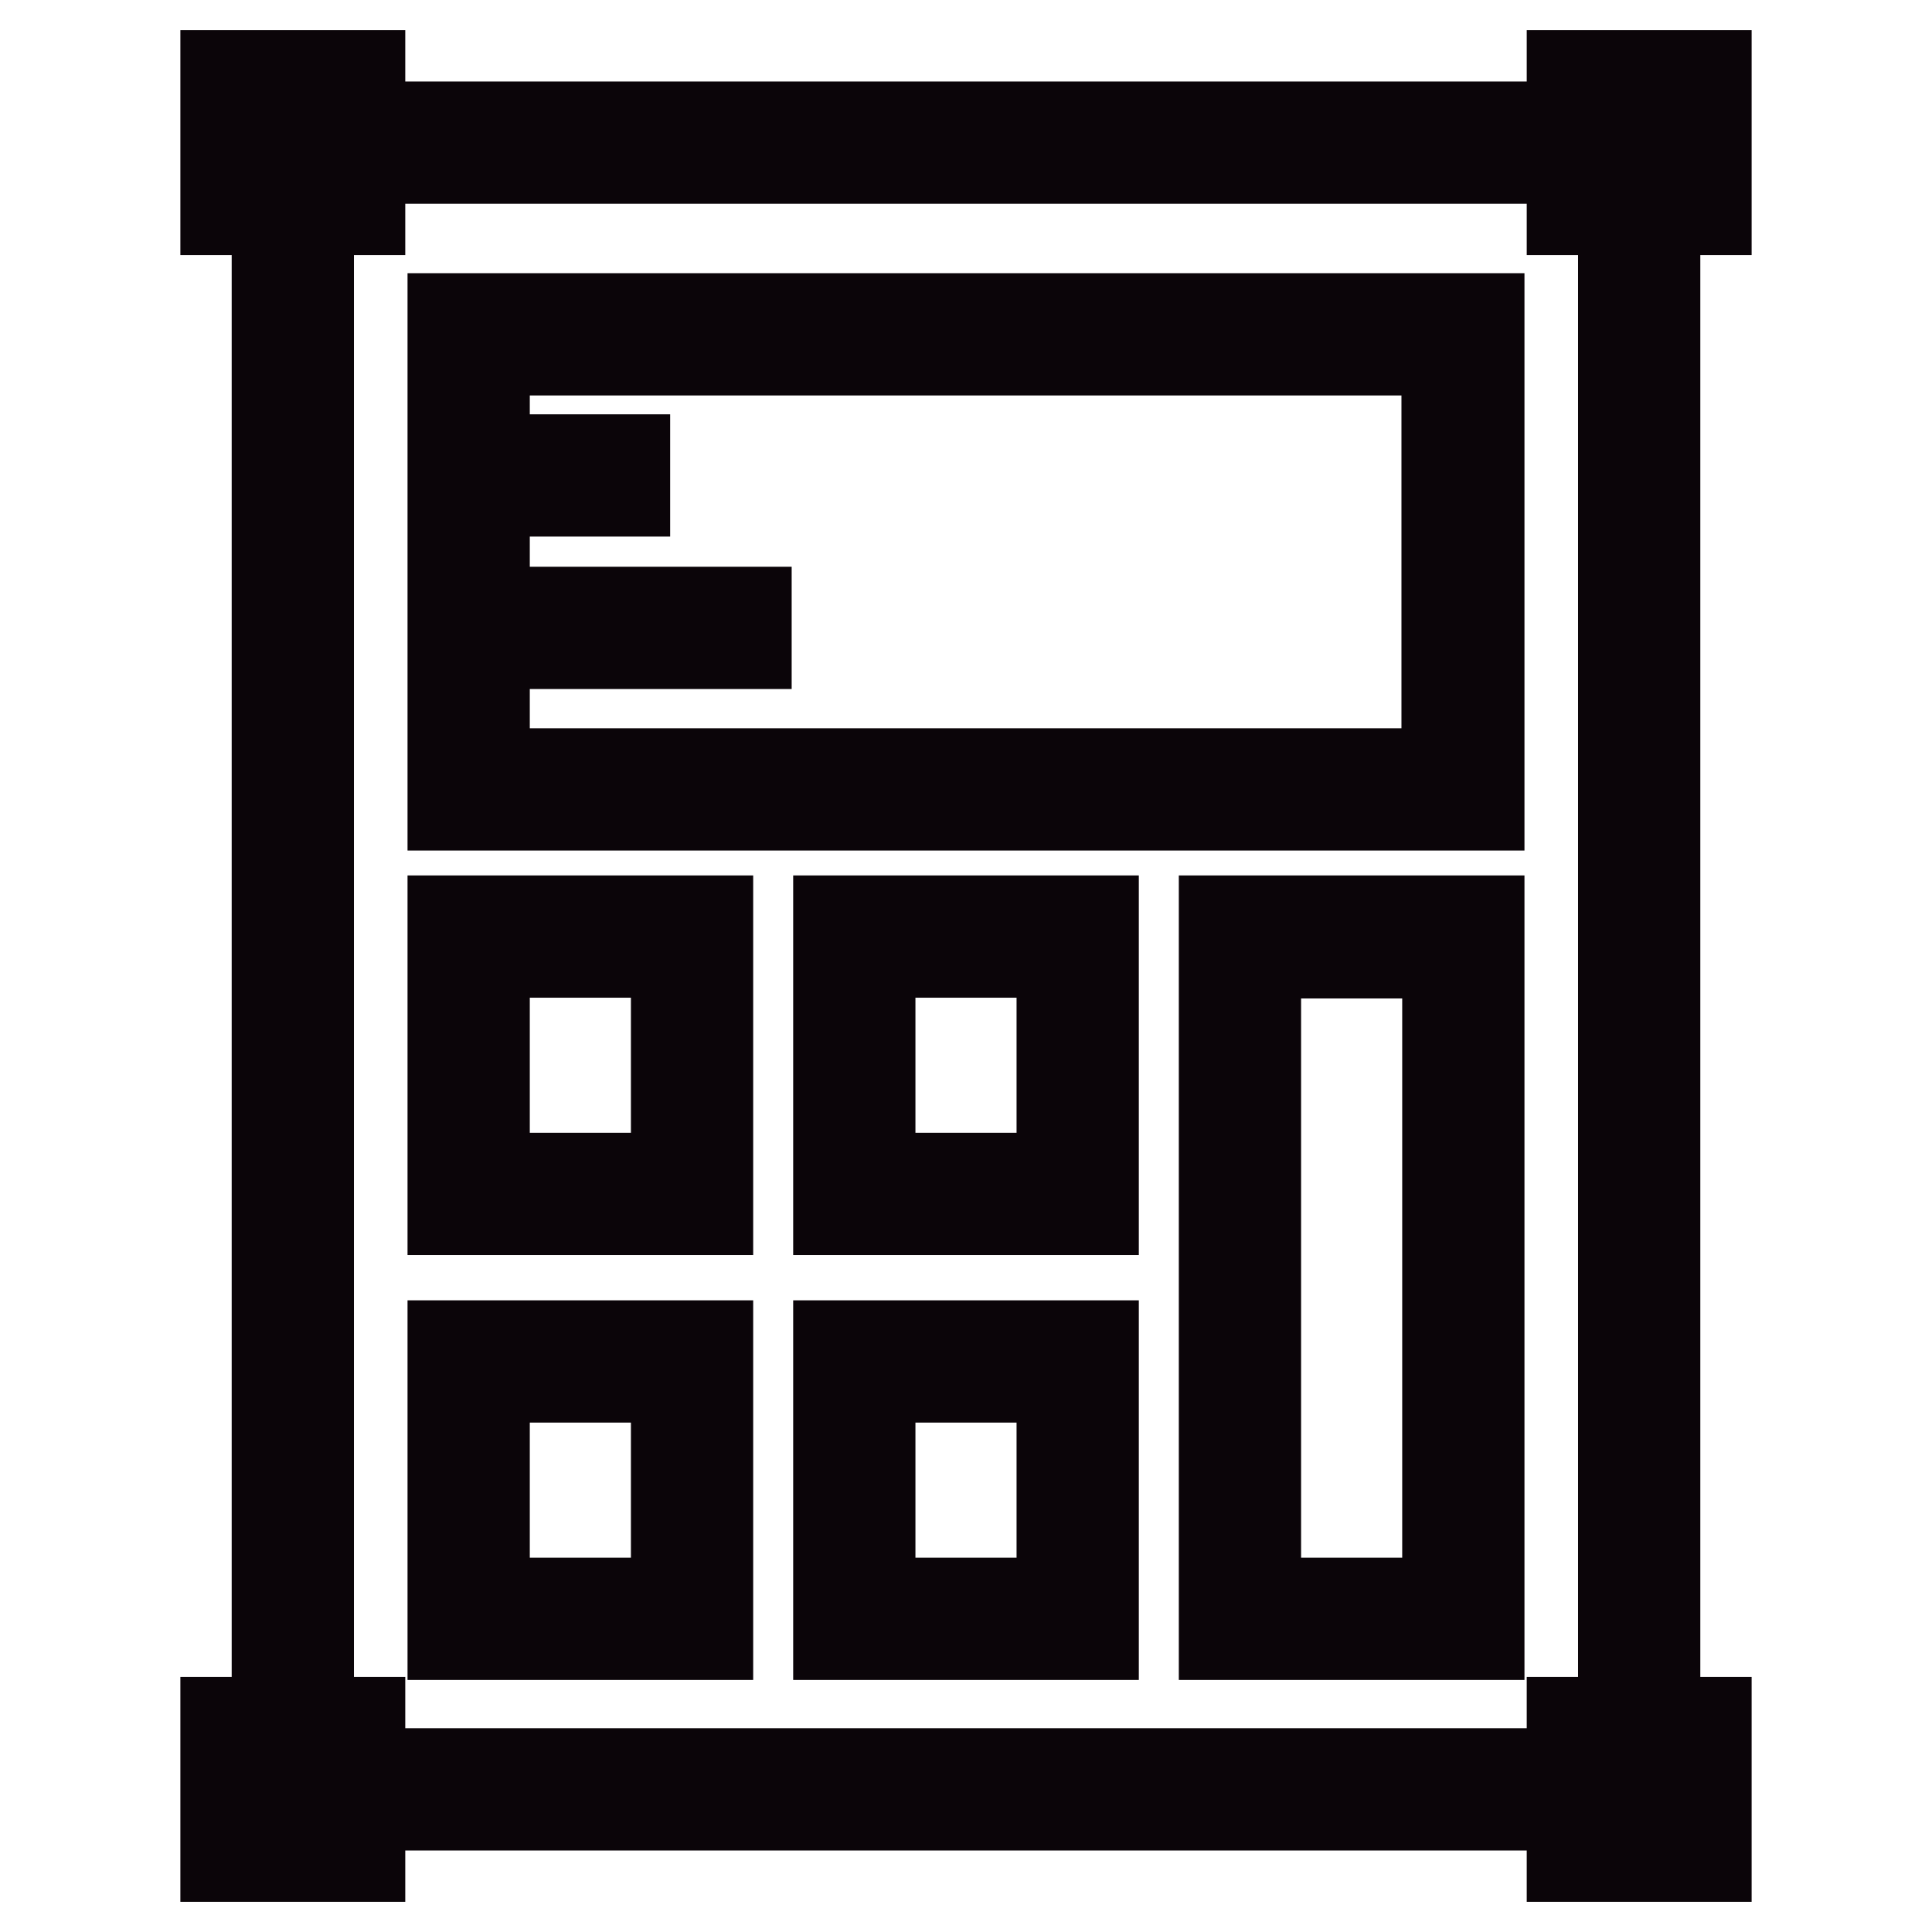 <?xml version="1.0" encoding="utf-8"?>
<!-- Svg Vector Icons : http://www.onlinewebfonts.com/icon -->
<!DOCTYPE svg PUBLIC "-//W3C//DTD SVG 1.1//EN" "http://www.w3.org/Graphics/SVG/1.1/DTD/svg11.dtd">
<svg version="1.1" xmlns="http://www.w3.org/2000/svg" xmlns:xlink="http://www.w3.org/1999/xlink" x="0px" y="0px" viewBox="0 0 256 256" enable-background="new 0 0 256 256" xml:space="preserve">
<g> <path stroke-width="12" fill-opacity="0" stroke="#0b0509"  d="M219.3,239.2H213V235h4.2v1h2.1V239.2z M208.8,239.2h-4.2V235h4.2V239.2z M200.4,239.2h-4.2V235h4.2V239.2z  M191.9,239.2h-4.2V235h4.2V239.2z M183.5,239.2h-4.2V235h4.2V239.2z M175.1,239.2h-4.2V235h4.2V239.2z M166.7,239.2h-4.2V235h4.2 V239.2z M158.2,239.2H154V235h4.2V239.2z M149.8,239.2h-4.2V235h4.2V239.2z M141.4,239.2h-4.2V235h4.2V239.2z M132.9,239.2h-4.2 V235h4.2V239.2z M124.5,239.2h-4.2V235h4.2V239.2z M116.1,239.2h-4.2V235h4.2V239.2z M107.7,239.2h-4.2V235h4.2V239.2z M99.2,239.2 H95V235h4.2V239.2z M90.8,239.2h-4.2V235h4.2V239.2z M82.4,239.2h-4.2V235h4.2V239.2z M73.9,239.2h-4.2V235h4.2V239.2z M65.5,239.2 h-4.2V235h4.2V239.2z M57.1,239.2h-4.2V235h4.2V239.2z M48.7,239.2h-4.2V235h4.2V239.2z M40.2,239.2h-3.6v-4.9h4.2v2.8h-0.7V239.2z  M219.3,231.8h-4.2v-4.2h4.2V231.8z M40.9,230.1h-4.2v-4.2h4.2V230.1z M219.3,223.4h-4.2v-4.2h4.2V223.4z M40.9,221.7h-4.2v-4.2 h4.2V221.7z M219.3,215h-4.2v-4.2h4.2V215z M40.9,213.3h-4.2v-4.2h4.2V213.3z M219.3,206.5h-4.2v-4.2h4.2V206.5z M40.9,204.9h-4.2 v-4.2h4.2V204.9z M219.3,198.1h-4.2v-4.2h4.2V198.1z M40.9,196.4h-4.2v-4.2h4.2V196.4z M219.3,189.7h-4.2v-4.2h4.2V189.7z  M40.9,188h-4.2v-4.2h4.2V188z M219.3,181.3h-4.2V177h4.2V181.3z M40.9,179.6h-4.2v-4.2h4.2V179.6z M219.3,172.8h-4.2v-4.2h4.2 V172.8z M40.9,171.1h-4.2v-4.2h4.2V171.1z M219.3,164.4h-4.2v-4.2h4.2V164.4z M40.9,162.7h-4.2v-4.2h4.2V162.7z M219.3,156h-4.2 v-4.2h4.2V156z M40.9,154.3h-4.2v-4.2h4.2V154.3z M219.3,147.5h-4.2v-4.2h4.2V147.5z M40.9,145.9h-4.2v-4.2h4.2V145.9z  M219.3,139.1h-4.2v-4.2h4.2V139.1z M40.9,137.4h-4.2v-4.2h4.2V137.4z M219.3,130.7h-4.2v-4.2h4.2V130.7z M40.9,129h-4.2v-4.2h4.2 V129z M219.3,122.3h-4.2V118h4.2V122.3z M40.9,120.6h-4.2v-4.2h4.2V120.6z M219.3,113.8h-4.2v-4.2h4.2V113.8z M40.9,112.1h-4.2 v-4.2h4.2V112.1z M219.3,105.4h-4.2v-4.2h4.2V105.4z M40.9,103.7h-4.2v-4.2h4.2V103.7z M219.3,97h-4.2v-4.2h4.2V97z M40.9,95.3 h-4.2v-4.2h4.2V95.3z M219.3,88.5h-4.2v-4.2h4.2V88.5z M40.9,86.9h-4.2v-4.2h4.2V86.9z M219.3,80.1h-4.2v-4.2h4.2V80.1z M40.9,78.4 h-4.2v-4.2h4.2V78.4z M219.3,71.7h-4.2v-4.2h4.2V71.7z M40.9,70h-4.2v-4.2h4.2V70z M219.3,63.3h-4.2V59h4.2V63.3z M40.9,61.6h-4.2 v-4.2h4.2V61.6z M219.3,54.8h-4.2v-4.2h4.2V54.8z M40.9,53.1h-4.2v-4.2h4.2V53.1z M219.3,46.4h-4.2v-4.2h4.2V46.4z M40.9,44.7h-4.2 v-4.2h4.2V44.7z M219.3,38h-4.2v-4.2h4.2V38z M40.9,36.3h-4.2v-4.2h4.2V36.3z M219.3,29.5h-4.2v-4.2h4.2V29.5z M40.9,27.9h-4.2 v-4.2h4.2V27.9z M219.3,21.1h-4.2v-2.2h0.1v-2.1h4.1V21.1z M211,21h-4.2v-4.2h4.2V21z M202.6,21h-4.2v-4.2h4.2V21z M194.2,21h-4.2 v-4.2h4.2V21z M185.7,21h-4.2v-4.2h4.2V21z M177.3,21h-4.2v-4.2h4.2V21z M168.9,21h-4.2v-4.2h4.2V21z M160.4,21h-4.2v-4.2h4.2V21z  M152,21h-4.2v-4.2h4.2V21z M143.6,21h-4.2v-4.2h4.2V21z M135.2,21h-4.2v-4.2h4.2V21z M126.7,21h-4.2v-4.2h4.2V21z M118.3,21h-4.2 v-4.2h4.2V21z M109.9,21h-4.2v-4.2h4.2V21z M101.4,21h-4.2v-4.2h4.2V21z M93,21h-4.2v-4.2H93V21z M84.6,21h-4.2v-4.2h4.2V21z  M76.2,21h-4.2v-4.2h4.2V21z M67.7,21h-4.2v-4.2h4.2V21z M59.3,21h-4.2v-4.2h4.2V21z M50.9,21h-4.2v-4.2h4.2V21z M42.4,21h-3.7 v-1.6h-2.1v-2.7h5.8V21z"/> <path stroke-width="12" fill-opacity="0" stroke="#e4b466"  d="M62.1,44.3h131.7v60.3H62.1V44.3z"/> <path stroke-width="12" fill-opacity="0" stroke="#0b0509"  d="M196,106.7H60V42.2h136L196,106.7L196,106.7z M64.2,102.5h127.5V46.4H64.2V102.5z"/> <path stroke-width="12" fill-opacity="0" stroke="#55b0a1"  d="M62.1,124.1h29.6v34.1H62.1V124.1z"/> <path stroke-width="12" fill-opacity="0" stroke="#0b0509"  d="M93.9,160.3H60V122h33.8V160.3z M64.2,156.1h25.4v-29.9H64.2V156.1z"/> <path stroke-width="12" fill-opacity="0" stroke="#55b0a1"  d="M113.2,124.1h29.6v34.1h-29.6V124.1z"/> <path stroke-width="12" fill-opacity="0" stroke="#0b0509"  d="M144.9,160.3h-33.8V122h33.8V160.3z M115.3,156.1h25.4v-29.9h-25.4L115.3,156.1L115.3,156.1z"/> <path stroke-width="12" fill-opacity="0" stroke="#55b0a1"  d="M62.1,180.4h29.6v34.1H62.1V180.4z"/> <path stroke-width="12" fill-opacity="0" stroke="#0b0509"  d="M93.9,216.6H60v-38.3h33.8V216.6z M64.2,212.4h25.4v-29.9H64.2V212.4z"/> <path stroke-width="12" fill-opacity="0" stroke="#55b0a1"  d="M113.2,180.4h29.6v34.1h-29.6V180.4z"/> <path stroke-width="12" fill-opacity="0" stroke="#0b0509"  d="M144.9,216.6h-33.8v-38.3h33.8V216.6z M115.3,212.4h25.4v-29.9h-25.4L115.3,212.4L115.3,212.4z"/> <path stroke-width="12" fill-opacity="0" stroke="#55b0a1"  d="M164.3,124.1h29.6v90.3h-29.6V124.1z"/> <path stroke-width="12" fill-opacity="0" stroke="#0b0509"  d="M196,216.6h-33.8V122H196V216.6L196,216.6z M166.4,212.4h25.4v-86.1h-25.4V212.4z M62.1,60.9h20.7v4.2H62.1 V60.9z M62.1,81.1h36.8v4.2H62.1V81.1z"/> <path stroke-width="12" fill-opacity="0" stroke="#d04549"  d="M32,12.1h13.5v13.5H32V12.1z"/> <path stroke-width="12" fill-opacity="0" stroke="#0b0509"  d="M47.7,27.8H29.9V10h17.8V27.8z M34.1,23.6h9.3v-9.4h-9.3V23.6z"/> <path stroke-width="12" fill-opacity="0" stroke="#d04549"  d="M210.5,12.1H224v13.5h-13.5V12.1z"/> <path stroke-width="12" fill-opacity="0" stroke="#0b0509"  d="M226.1,27.8h-17.8V10h17.8V27.8z M212.6,23.6h9.3v-9.4h-9.3V23.6z"/> <path stroke-width="12" fill-opacity="0" stroke="#d04549"  d="M32,230.4h13.5v13.5H32V230.4z"/> <path stroke-width="12" fill-opacity="0" stroke="#0b0509"  d="M47.7,246H29.9v-17.8h17.8V246z M34.1,241.8h9.3v-9.3h-9.3V241.8z"/> <path stroke-width="12" fill-opacity="0" stroke="#d04549"  d="M210.5,230.4H224v13.5h-13.5V230.4z"/> <path stroke-width="12" fill-opacity="0" stroke="#0b0509"  d="M226.1,246h-17.8v-17.8h17.8V246z M212.6,241.8h9.3v-9.3h-9.3V241.8z"/></g>
</svg>